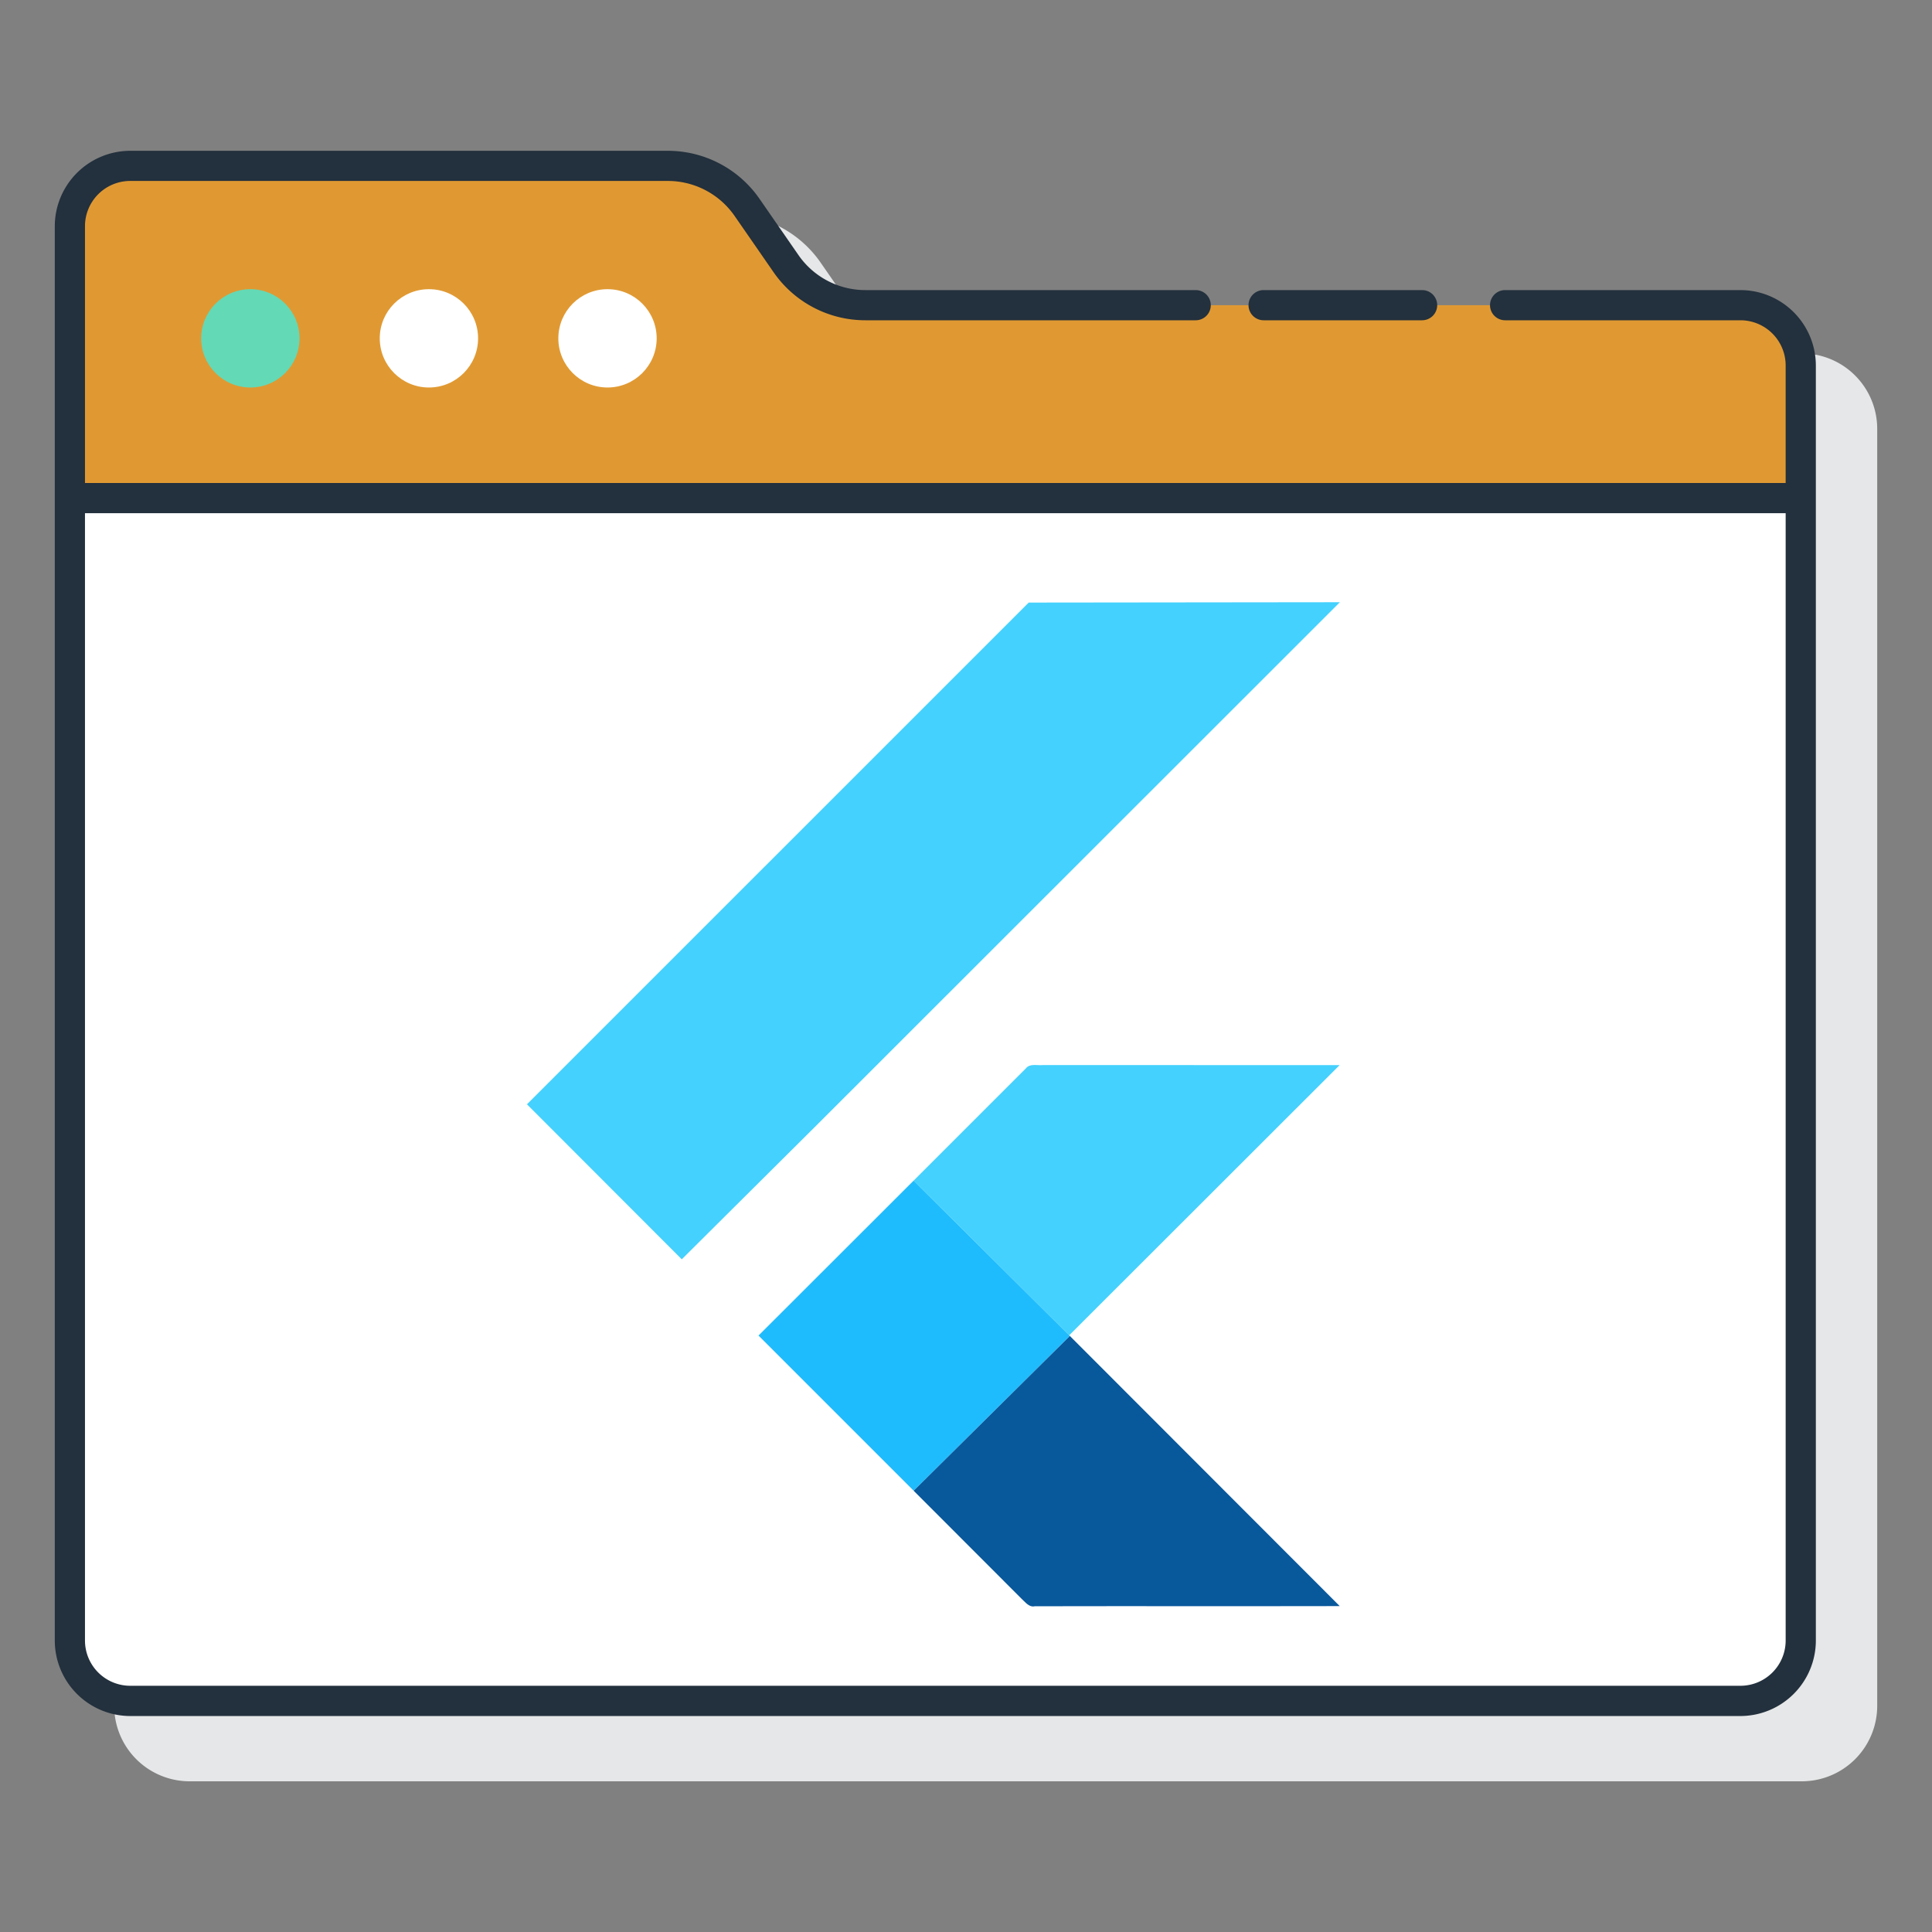 <?xml version="1.0" encoding="UTF-8" standalone="no"?>
<svg
   version="1.1"
   width="512"
   height="512"
   x="0"
   y="0"
   viewBox="0 0 128 128"
   style="enable-background:new 0 0 512 512"
   xml:space="preserve"
   class=""
   id="svg11"
   sodipodi:docname="flutter.svg"
   inkscape:version="1.3 (0e150ed6c4, 2023-07-21)"
   xmlns:inkscape="http://www.inkscape.org/namespaces/inkscape"
   xmlns:sodipodi="http://sodipodi.sourceforge.net/DTD/sodipodi-0.dtd"
   xmlns="http://www.w3.org/2000/svg"
   xmlns:svg="http://www.w3.org/2000/svg"><rect x="0" y="0" width="128" height="128" fill="#808080" stroke="none"/><defs
     id="defs11" /><sodipodi:namedview
     id="namedview11"
     pagecolor="#ffffff"
     bordercolor="#000000"
     borderopacity="0.25"
     inkscape:showpageshadow="2"
     inkscape:pageopacity="0.0"
     inkscape:pagecheckerboard="0"
     inkscape:deskcolor="#d1d1d1"
     inkscape:zoom="1.7402344"
     inkscape:cx="255.71268"
     inkscape:cy="256"
     inkscape:window-width="1920"
     inkscape:window-height="1129"
     inkscape:window-x="-8"
     inkscape:window-y="-5"
     inkscape:window-maximized="1"
     inkscape:current-layer="g11" /><g
     id="g11"><path
       d="M119.37,23.414H61.328a5.324,5.324,0,0,1-4.377-2.292L54.37,17.4a7.46,7.46,0,0,0-6.133-3.213H12.565a5,5,0,0,0-5,5v93.829a5,5,0,0,0,5,5H119.37a5,5,0,0,0,5-5v-84.6A5,5,0,0,0,119.37,23.414Z"
       fill="#e6e7e8"
       data-original="#e6e7e8"
       class=""
       id="path1" /><path
       d="M4.63,33H119.3a0,0,0,0,1,0,0v75.687a4,4,0,0,1-4,4H8.63a4,4,0,0,1-4-4V33A0,0,0,0,1,4.63,33Z"
       fill="#ffffff"
       data-original="#d4fbff"
       class=""
       id="path2" /><circle
       cx="70.406"
       cy="93.633"
       r="2.25"
       fill="#ffffff"
       data-original="#ffffff"
       class=""
       id="circle5" /><path
       d="M115.305,109.687H8.63a4,4,0,0,1-4-4v3a4,4,0,0,0,4,4H115.305a4,4,0,0,0,4-4v-3A4,4,0,0,1,115.305,109.687Z"
       fill="#ffffff"
       data-original="#ffffff"
       class=""
       id="path5" /><path
       d="M52.073,17.466,49.5,13.741a6.393,6.393,0,0,0-5.255-2.753H8.63a4,4,0,0,0-4,4V33H119.305V24.219a4,4,0,0,0-4-4H57.328A6.393,6.393,0,0,1,52.073,17.466Z"
       fill="#e09932"
       data-original="#6dc9f7"
       class=""
       id="path6" /><path
       d="M115.305,19.219H99.718a1,1,0,0,0,0,2h15.587a3,3,0,0,1,3,3V32H5.63V14.988a3,3,0,0,1,3-3H44.241a5.389,5.389,0,0,1,4.431,2.322l2.579,3.725a7.394,7.394,0,0,0,6.077,3.184h21.89a1,1,0,0,0,0-2H57.328A5.39,5.39,0,0,1,52.9,16.9l-2.579-3.726a7.392,7.392,0,0,0-6.076-3.183H8.63a5.006,5.006,0,0,0-5,5v93.7a5.006,5.006,0,0,0,5,5H115.305a5.007,5.007,0,0,0,5-5V24.219A5.006,5.006,0,0,0,115.305,19.219Zm0,92.468H8.63a3,3,0,0,1-3-3V34H118.305v74.687A3,3,0,0,1,115.305,111.687Z"
       fill="#23303d"
       data-original="#3a2c60"
       class=""
       id="path8" /><path
       d="M83.718,21.219h10.5a1,1,0,0,0,0-2h-10.5a1,1,0,0,0,0,2Z"
       fill="#23303d"
       data-original="#3a2c60"
       class=""
       id="path9" /><circle
       cx="40.249"
       cy="22.416"
       r="3.257"
       fill="#ffffff"
       data-original="#ffffff"
       class=""
       id="circle9" /><circle
       cx="28.417"
       cy="22.416"
       r="3.257"
       fill="#ffffff"
       data-original="#d4fbff"
       class=""
       id="circle10" /><circle
       cx="16.586"
       cy="22.416"
       r="3.257"
       fill="#63d9b6"
       data-original="#fa759e"
       class=""
       id="circle11" /><path
       d="m 68.155,39.922 20.615,-0.023 -34.587,34.569 -9.014,8.964 -10.256,-10.269 z m -0.192,30.866 c 0.268,-0.353 0.76,-0.179 1.133,-0.225 l 19.656,0.005 L 70.838,88.466 60.529,78.22 Z"
       fill="#44d1fd"
       id="path1-2"
       style="stroke-width:0.252" /><path
       fill="#1fbcfd"
       d="m 50.253,88.484 10.276,-10.264 10.309,10.246 0.043,0.045 -10.349,10.253 z"
       id="path3"
       style="stroke-width:0.252" /><path
       fill="#08589c"
       d="M 60.532,98.765 70.881,88.511 88.76,106.408 c -6.735,0.015 -13.467,-0.005 -20.199,0.01 -0.384,0.086 -0.621,-0.265 -0.866,-0.482 z"
       id="path4-1"
       style="stroke-width:0.252" /></g></svg>
